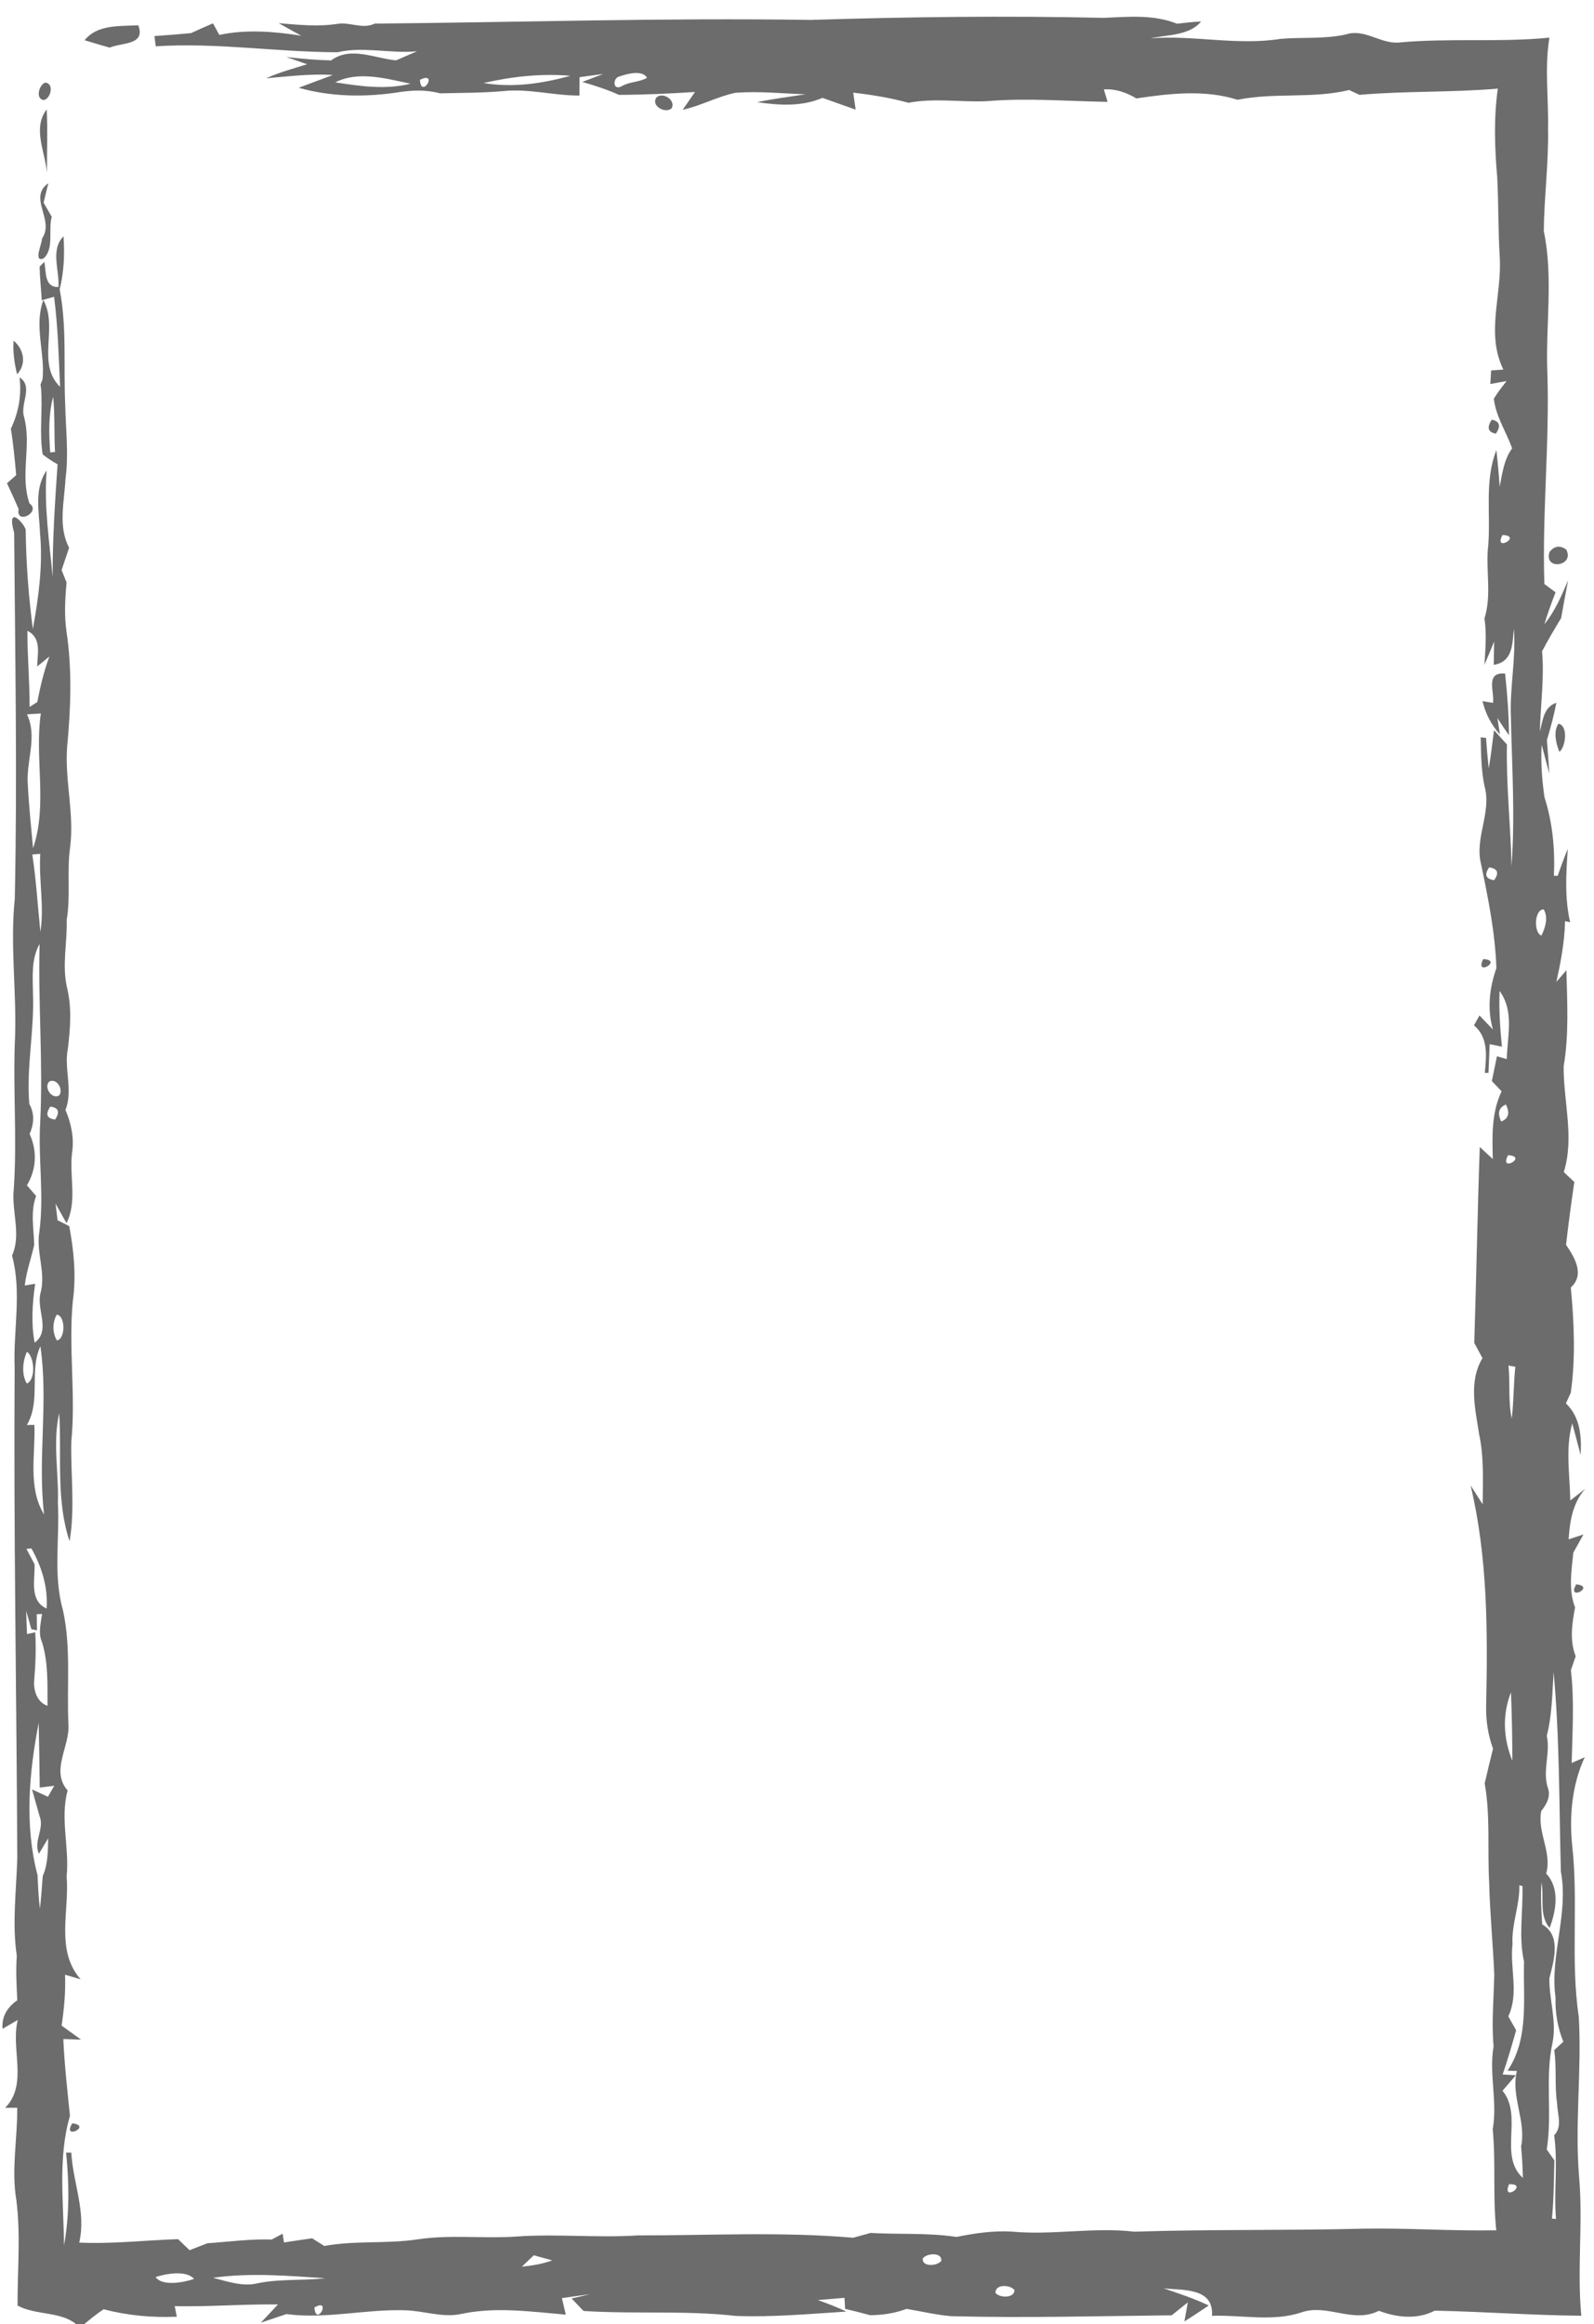 <?xml version="1.0" encoding="UTF-8"?> <svg xmlns="http://www.w3.org/2000/svg" width="260pt" height="379pt" viewBox="0 0 260 379" version="1.1"><g id="#6c6c6cff"><path fill="#6c6c6c" opacity="1.00" d=" M 61.12 3.85 C 84.80 3.64 108.48 2.88 132.16 3.25 C 148.09 2.75 164.05 2.55 179.99 2.91 C 184.02 2.75 188.13 2.32 191.98 3.87 C 193.28 3.72 194.59 3.56 195.91 3.51 C 194.03 5.81 190.42 5.66 187.69 6.24 C 194.77 5.71 201.83 7.46 208.86 6.34 C 212.42 6.03 216.04 6.41 219.55 5.61 C 222.49 4.64 225.09 7.08 228.00 6.95 C 236.22 6.16 244.49 6.95 252.73 6.14 C 251.91 11.06 252.61 16.03 252.50 20.98 C 252.62 26.56 251.86 32.11 251.81 37.68 C 253.41 45.32 252.06 53.22 252.40 60.96 C 252.76 72.39 251.52 83.82 251.91 95.24 C 252.36 95.57 253.28 96.25 253.73 96.59 C 253.07 98.30 252.43 100.03 251.91 101.79 C 253.64 99.66 254.71 97.13 255.78 94.63 C 255.39 96.68 254.99 98.73 254.64 100.79 C 253.56 102.57 252.50 104.36 251.53 106.20 C 251.91 110.56 251.28 114.92 251.17 119.28 C 251.66 117.49 251.77 115.30 253.86 114.60 C 253.47 116.66 252.92 118.68 252.32 120.69 C 252.46 122.51 252.61 124.34 252.71 126.16 C 252.40 124.98 251.77 122.62 251.46 121.44 C 251.31 124.30 251.51 127.16 251.92 129.99 C 253.24 134.13 253.66 138.47 253.46 142.81 C 253.61 142.81 253.92 142.81 254.08 142.81 C 254.59 141.33 255.13 139.86 255.73 138.42 C 255.44 142.42 255.20 146.45 256.11 150.40 C 255.90 150.35 255.48 150.26 255.28 150.21 C 255.21 153.56 254.58 156.85 253.87 160.11 C 254.28 159.64 255.09 158.69 255.50 158.21 C 255.62 163.44 255.94 168.69 255.05 173.87 C 255.00 179.62 256.84 185.49 255.07 191.13 C 255.50 191.54 256.36 192.34 256.79 192.75 C 256.29 196.15 255.83 199.56 255.44 202.99 C 256.82 205.02 258.55 207.84 256.22 209.95 C 256.75 215.67 257.02 221.40 256.21 227.12 C 256.01 227.55 255.62 228.42 255.42 228.85 C 257.76 231.09 257.99 234.21 257.82 237.28 C 257.37 235.56 256.93 233.82 256.45 232.12 C 255.30 236.22 256.07 240.50 256.13 244.68 C 256.95 244.04 257.77 243.41 258.59 242.77 C 256.53 245.05 256.05 248.06 255.86 251.02 C 256.47 250.82 257.68 250.42 258.28 250.22 C 257.74 251.21 257.19 252.19 256.63 253.18 C 256.33 256.16 255.80 259.23 256.91 262.12 C 256.42 264.77 256.00 267.50 257.01 270.09 C 256.81 270.66 256.42 271.79 256.23 272.36 C 256.82 277.39 256.47 282.45 256.36 287.49 L 258.49 286.55 C 256.41 291.03 255.96 296.07 256.44 300.94 C 257.49 310.23 256.13 319.64 257.52 328.92 C 258.02 337.60 256.84 346.31 257.57 354.99 C 258.23 362.53 257.21 370.09 257.93 377.63 C 249.94 377.56 241.99 376.96 234.03 376.80 C 231.16 378.29 227.83 377.93 224.91 376.82 C 220.73 378.96 216.47 375.61 212.26 377.09 C 207.52 378.65 202.55 377.47 197.69 377.64 C 198.01 373.00 192.90 373.50 189.80 373.16 C 192.28 374.01 194.79 374.82 197.16 375.96 C 195.85 376.85 194.53 377.72 193.19 378.56 C 193.33 377.78 193.61 376.23 193.75 375.45 C 193.09 375.97 191.77 377.03 191.11 377.56 C 179.10 377.68 167.09 378.02 155.09 377.70 C 152.65 377.48 150.27 376.91 147.86 376.51 C 145.96 377.24 143.94 377.52 141.92 377.54 C 140.57 377.17 139.21 376.82 137.85 376.51 C 137.83 376.06 137.77 375.16 137.74 374.71 C 136.66 374.80 134.49 374.98 133.40 375.07 C 134.97 375.63 136.54 376.23 138.05 376.95 C 132.05 377.33 126.03 377.89 120.02 377.66 C 111.77 376.72 103.46 377.39 95.18 376.85 C 94.53 376.17 93.88 375.49 93.23 374.81 C 93.99 374.64 95.51 374.29 96.27 374.12 C 94.73 374.31 93.19 374.53 91.65 374.76 C 91.86 375.65 92.08 376.55 92.29 377.45 C 86.66 376.97 80.95 376.15 75.35 377.31 C 72.24 378.03 69.15 376.81 66.05 376.74 C 59.59 376.53 53.17 378.22 46.72 377.36 C 45.67 377.71 43.59 378.41 42.55 378.76 C 43.25 378.02 44.64 376.53 45.34 375.79 C 39.73 375.71 34.12 376.19 28.50 376.07 C 28.59 376.50 28.76 377.36 28.84 377.79 C 24.82 377.96 20.81 377.60 16.91 376.57 C 15.80 377.29 14.77 378.15 13.74 379.00 L 12.42 379.00 C 9.84 376.89 5.85 377.58 2.86 375.97 C 2.84 370.27 3.39 364.54 2.68 358.87 C 1.81 353.83 2.86 348.77 2.81 343.71 C 2.32 343.71 1.34 343.72 0.85 343.72 C 4.63 339.85 1.70 334.14 2.90 329.39 C 2.28 329.76 1.04 330.48 0.42 330.84 C 0.24 328.82 1.22 327.30 2.82 326.19 C 2.70 323.77 2.56 321.36 2.74 318.94 C 1.95 313.63 2.67 308.29 2.82 302.97 C 2.70 276.32 2.21 249.67 2.39 223.04 C 2.14 216.93 3.59 210.73 1.96 204.74 C 3.51 201.36 1.87 197.55 2.24 193.99 C 2.82 185.66 2.07 177.33 2.46 169.00 C 2.70 161.52 1.64 154.04 2.41 146.57 C 2.84 126.68 2.46 106.79 2.31 86.91 C 1.02 82.29 3.74 85.06 4.19 86.34 C 4.25 91.76 4.65 97.19 5.36 102.57 C 6.29 97.43 7.02 92.18 6.53 86.94 C 6.40 83.54 5.50 79.73 7.61 76.73 C 7.14 82.56 8.07 88.34 8.59 94.13 C 8.56 87.98 8.97 81.85 9.39 75.72 C 8.54 75.24 7.72 74.70 6.96 74.10 C 6.37 70.48 7.01 66.80 6.68 63.16 L 6.60 62.75 C 6.68 62.53 6.86 62.07 6.94 61.84 C 7.38 57.57 5.51 53.19 7.07 48.92 C 9.56 53.46 5.88 59.22 9.80 63.09 C 9.58 58.19 9.45 53.27 8.82 48.40 C 8.14 48.58 7.47 48.77 6.81 48.98 C 6.71 47.15 6.50 45.32 6.46 43.49 C 6.65 43.29 7.04 42.90 7.23 42.70 C 7.56 44.36 7.19 46.85 9.53 46.81 C 9.74 44.08 8.16 40.79 10.36 38.53 C 10.56 41.43 10.44 44.36 9.73 47.18 C 10.94 53.40 10.34 59.74 10.64 66.03 C 10.72 70.05 11.23 74.09 10.68 78.11 C 10.50 81.84 9.43 85.82 11.27 89.32 C 10.87 90.54 10.46 91.75 10.05 92.96 C 10.25 93.47 10.66 94.49 10.86 95.00 C 10.61 97.64 10.47 100.31 10.84 102.95 C 11.79 109.23 11.54 115.62 10.94 121.92 C 10.57 127.33 12.14 132.72 11.44 138.13 C 10.88 142.07 11.54 146.08 10.88 150.02 C 10.99 153.71 10.08 157.43 10.94 161.08 C 11.73 164.34 11.47 167.71 11.07 171.01 C 10.40 174.35 11.96 177.72 10.68 181.00 C 11.62 183.22 12.13 185.60 11.75 188.02 C 11.28 191.85 12.64 195.85 10.85 199.47 C 10.40 198.67 9.51 197.08 9.06 196.28 C 9.14 196.96 9.31 198.32 9.39 198.99 C 9.86 199.23 10.82 199.70 11.29 199.94 C 12.05 203.95 12.45 208.08 11.88 212.15 C 11.14 219.79 12.39 227.46 11.63 235.10 C 11.51 240.51 12.27 245.95 11.35 251.33 C 9.10 244.63 10.09 237.37 9.66 230.43 C 8.56 235.23 9.61 240.17 9.44 245.04 C 9.76 250.86 8.64 256.84 10.26 262.54 C 11.62 268.64 10.87 274.94 11.16 281.13 C 11.44 284.80 8.19 288.72 11.03 291.97 C 9.78 296.57 11.34 301.31 10.87 305.99 C 11.35 311.61 9.00 318.04 13.15 322.77 C 12.30 322.51 11.46 322.27 10.61 322.02 C 10.72 324.80 10.46 327.57 10.05 330.32 C 10.84 330.89 12.43 332.03 13.22 332.60 C 12.50 332.58 11.06 332.53 10.33 332.51 C 10.51 336.70 10.99 340.87 11.41 345.04 C 9.41 351.88 10.39 359.15 10.44 366.17 C 11.35 361.17 11.29 356.07 10.78 351.03 L 11.63 351.03 C 11.90 355.97 14.09 360.69 12.92 365.70 C 18.30 365.95 23.67 365.32 29.04 365.14 C 29.51 365.59 30.45 366.49 30.92 366.94 C 31.64 366.66 33.09 366.09 33.82 365.81 C 37.32 365.57 40.81 365.09 44.33 365.20 C 44.77 364.97 45.66 364.49 46.10 364.25 C 46.16 364.61 46.27 365.32 46.32 365.68 C 47.85 365.44 49.38 365.22 50.92 365.00 C 51.41 365.31 52.40 365.94 52.89 366.25 C 57.93 365.33 63.09 365.94 68.15 365.17 C 73.45 364.37 78.80 365.08 84.13 364.72 C 90.75 364.24 97.39 364.96 104.03 364.53 C 115.73 364.54 127.49 363.90 139.16 364.91 C 140.10 364.65 141.05 364.39 141.99 364.13 C 146.67 364.39 151.38 364.08 156.03 364.78 C 158.95 364.18 161.94 363.74 164.94 363.90 C 171.63 364.54 178.31 363.15 185.01 363.92 C 197.49 363.52 209.98 363.75 222.45 363.43 C 229.66 363.31 236.86 363.83 244.06 363.70 C 243.47 358.21 244.00 352.69 243.48 347.21 C 244.29 342.70 242.84 338.19 243.62 333.71 C 243.27 329.79 243.66 325.88 243.73 321.96 C 243.52 316.96 243.02 311.98 242.90 306.98 C 242.60 301.59 243.12 296.15 242.17 290.81 C 242.60 288.92 243.07 287.04 243.53 285.16 C 242.69 282.87 242.34 280.44 242.41 278.01 C 242.67 266.04 242.66 253.93 239.87 242.22 C 240.52 243.25 241.18 244.28 241.84 245.31 C 241.87 241.51 242.07 237.67 241.27 233.92 C 240.64 229.80 239.51 225.30 241.81 221.47 C 241.36 220.65 240.91 219.82 240.47 219.00 C 240.81 208.35 240.99 197.69 241.37 187.04 C 241.90 187.53 242.96 188.52 243.49 189.01 C 243.40 185.27 243.26 181.43 244.93 177.97 C 244.40 177.41 243.87 176.85 243.34 176.29 C 243.62 174.94 243.89 173.59 244.17 172.24 C 244.57 172.35 245.37 172.59 245.77 172.71 C 245.86 168.97 247.03 164.92 244.60 161.60 C 244.47 164.63 244.69 167.66 244.98 170.68 C 244.48 170.58 243.48 170.37 242.98 170.27 C 242.92 171.83 242.85 173.39 242.79 174.95 L 242.19 174.96 C 242.44 172.19 242.81 169.20 240.42 167.21 C 240.72 166.67 241.01 166.13 241.32 165.59 C 241.87 166.16 242.97 167.31 243.52 167.89 C 242.54 164.56 242.95 161.10 244.08 157.87 C 243.88 152.10 242.73 146.42 241.55 140.78 C 240.54 136.56 243.34 132.42 242.14 128.20 C 241.59 125.59 241.58 122.90 241.52 120.24 C 241.74 120.27 242.17 120.32 242.39 120.34 C 242.50 122.00 242.65 123.65 242.83 125.30 C 243.20 123.24 243.42 121.15 243.69 119.07 C 244.39 119.84 245.10 120.62 245.80 121.40 C 245.65 128.02 246.42 134.61 246.54 141.23 C 247.16 133.16 246.61 125.09 246.45 117.02 C 246.22 112.17 247.31 107.36 246.93 102.52 C 246.67 105.02 246.80 107.92 243.65 108.42 C 243.67 107.47 243.70 105.58 243.71 104.63 C 243.18 105.89 242.67 107.15 242.13 108.41 C 242.28 105.89 242.52 103.36 242.13 100.85 C 243.37 96.95 242.28 92.89 242.75 88.92 C 243.16 83.75 242.12 78.36 244.08 73.40 C 244.30 75.38 244.48 77.37 244.61 79.36 C 245.05 77.21 245.30 74.93 246.65 73.11 C 245.67 70.41 243.99 67.89 243.66 65.01 C 244.28 64.00 245.01 63.07 245.73 62.14 C 245.07 62.26 243.75 62.50 243.09 62.62 C 243.12 62.07 243.19 60.97 243.22 60.41 C 243.72 60.38 244.72 60.31 245.22 60.27 C 242.30 54.37 245.03 48.06 244.62 41.90 C 244.36 37.60 244.44 33.30 244.22 29.01 C 243.80 24.16 243.63 19.28 244.31 14.45 C 236.81 15.10 229.26 14.81 221.75 15.47 C 221.33 15.28 220.49 14.88 220.06 14.68 C 214.09 16.13 207.89 15.05 201.86 16.27 C 196.51 14.58 190.80 15.24 185.35 16.05 C 183.74 15.08 181.96 14.46 180.05 14.58 C 180.20 15.09 180.51 16.10 180.66 16.61 C 174.09 16.51 167.52 15.94 160.97 16.50 C 156.70 16.69 152.42 15.95 148.18 16.76 C 145.23 15.95 142.20 15.46 139.17 15.11 C 139.27 15.81 139.47 17.19 139.57 17.88 C 137.76 17.23 135.96 16.60 134.15 15.96 C 130.78 17.42 127.05 17.18 123.50 16.66 C 126.11 16.11 128.76 15.78 131.40 15.38 C 127.59 15.24 123.78 14.85 119.97 15.13 C 117.01 15.74 114.32 17.26 111.36 17.90 C 111.86 17.18 112.86 15.72 113.36 15.00 C 109.23 15.26 105.09 15.46 100.96 15.47 C 99.03 14.60 97.01 13.95 94.98 13.36 C 95.83 13.04 97.53 12.39 98.38 12.07 C 97.10 12.23 95.81 12.40 94.53 12.59 C 94.53 13.34 94.52 14.83 94.52 15.58 C 90.35 15.61 86.24 14.41 82.06 14.86 C 78.64 15.16 75.20 15.14 71.77 15.22 C 69.46 14.59 67.05 14.70 64.70 15.09 C 59.39 15.87 53.92 15.79 48.72 14.31 C 50.57 13.60 52.44 12.93 54.30 12.23 C 50.65 11.99 47.03 12.46 43.40 12.77 C 45.55 11.79 47.84 11.18 50.09 10.48 C 49.25 10.18 47.56 9.59 46.71 9.30 C 49.14 9.58 51.57 9.79 54.01 9.85 C 57.21 7.49 61.10 9.53 64.61 9.84 C 65.75 9.34 66.88 8.85 68.02 8.36 C 63.71 8.79 59.30 7.53 55.06 8.52 C 45.16 8.50 35.29 6.91 25.40 7.55 L 25.19 5.88 C 27.18 5.75 29.17 5.59 31.16 5.40 C 32.34 4.85 33.54 4.32 34.74 3.81 C 35.00 4.28 35.51 5.22 35.77 5.69 C 40.19 4.76 44.70 5.13 49.13 5.82 C 47.90 5.15 46.68 4.47 45.46 3.78 C 48.65 4.05 51.86 4.38 55.05 3.89 C 57.09 3.55 59.15 4.82 61.12 3.85 M 78.88 13.54 C 83.66 14.33 88.42 13.64 93.04 12.36 C 88.27 11.96 83.53 12.47 78.88 13.54 M 101.16 12.43 C 99.86 12.63 99.91 14.90 101.42 14.05 C 102.70 13.31 104.28 13.42 105.54 12.69 C 104.85 11.39 102.37 12.00 101.16 12.43 M 54.69 13.43 C 58.75 14.05 62.90 14.67 66.96 13.65 C 63.01 12.83 58.49 11.51 54.69 13.43 M 68.50 13.02 C 68.67 16.27 71.61 11.49 68.50 13.02 M 8.19 73.78 C 8.38 73.76 8.77 73.72 8.97 73.70 C 8.81 70.70 8.97 67.69 8.67 64.70 C 7.88 67.65 7.97 70.76 8.19 73.78 M 245.08 87.24 C 243.50 90.15 248.42 87.40 245.08 87.24 M 4.83 115.28 L 6.08 114.48 C 6.58 111.96 7.15 109.46 8.06 107.05 C 7.56 107.46 6.56 108.28 6.06 108.69 C 6.11 106.59 6.82 104.02 4.47 102.87 C 4.46 107.01 4.84 111.14 4.83 115.28 M 4.40 116.48 C 6.17 120.21 4.22 124.11 4.54 127.98 C 4.71 131.43 5.08 134.88 5.39 138.32 C 7.81 131.26 5.60 123.63 6.66 116.34 C 6.10 116.37 4.97 116.45 4.40 116.48 M 5.27 139.35 C 5.91 143.53 6.15 147.76 6.59 151.96 C 7.25 147.73 6.30 143.49 6.57 139.24 C 6.25 139.27 5.60 139.32 5.27 139.35 M 242.90 141.45 C 242.07 142.64 242.34 143.33 243.71 143.54 C 244.56 142.34 244.29 141.64 242.90 141.45 M 251.42 152.57 C 252.05 151.32 252.58 149.58 251.79 148.29 C 250.20 148.34 250.18 152.16 251.42 152.57 M 5.38 162.06 C 5.62 168.06 4.27 174.04 4.78 180.03 C 5.68 181.61 5.54 183.30 4.83 184.92 C 6.09 187.66 5.96 190.69 4.39 193.29 C 4.76 193.73 5.51 194.60 5.89 195.03 C 4.93 197.61 5.52 200.36 5.58 203.02 C 5.08 205.23 4.29 207.36 4.04 209.63 L 5.73 209.34 C 5.29 212.53 5.05 215.76 5.65 218.95 C 8.35 216.96 5.87 213.51 6.62 210.81 C 7.51 207.52 5.88 204.27 6.41 200.95 C 7.22 195.03 6.22 189.07 6.55 183.14 C 7.06 173.39 6.19 163.67 6.46 153.92 C 5.07 156.40 5.34 159.32 5.38 162.06 M 8.01 176.39 C 7.11 177.34 8.47 179.34 9.65 178.63 C 10.42 177.68 9.21 175.70 8.01 176.39 M 8.20 180.46 C 7.37 181.71 7.64 182.41 8.99 182.57 C 9.81 181.31 9.54 180.61 8.20 180.46 M 244.87 182.89 C 246.07 182.41 246.32 181.49 245.63 180.11 C 244.46 180.61 244.21 181.53 244.87 182.89 M 245.99 188.38 C 244.41 191.33 249.32 188.57 245.99 188.38 M 9.26 214.38 C 8.53 215.59 8.53 217.39 9.29 218.59 C 10.70 218.34 10.70 214.56 9.26 214.38 M 4.40 220.43 C 3.69 221.97 3.49 224.11 4.37 225.62 C 5.89 224.97 5.62 221.26 4.40 220.43 M 4.38 232.38 C 4.69 232.37 5.30 232.36 5.61 232.36 C 5.80 237.19 4.50 242.61 7.19 246.96 C 6.11 237.83 7.92 228.65 6.59 219.54 C 4.70 223.60 6.74 228.35 4.38 232.38 M 246.05 222.68 C 246.34 225.55 245.98 228.48 246.58 231.33 C 246.92 228.52 246.87 225.69 247.17 222.88 L 246.05 222.68 M 4.31 252.58 C 4.76 253.41 5.20 254.25 5.64 255.08 C 5.73 257.57 4.73 261.00 7.60 262.31 C 7.85 258.82 6.81 255.51 5.12 252.49 C 4.92 252.52 4.51 252.56 4.31 252.58 M 4.27 262.68 C 4.30 263.94 4.35 265.21 4.41 266.47 L 5.75 266.18 C 5.89 268.78 5.81 271.38 5.58 273.98 C 5.43 275.63 6.02 277.58 7.75 278.17 C 7.73 274.72 7.89 271.17 6.87 267.84 C 6.19 266.33 6.65 264.74 6.86 263.20 L 5.99 263.22 C 6.00 263.88 6.02 265.20 6.03 265.86 L 5.12 265.68 C 4.90 264.93 4.48 263.43 4.27 262.68 M 253.41 272.66 C 253.19 276.14 253.17 279.65 252.30 283.06 C 252.92 285.86 251.58 288.68 252.45 291.48 C 253.01 292.89 252.28 294.22 251.40 295.31 C 250.70 298.83 253.19 302.04 252.20 305.52 C 254.48 307.97 253.82 311.57 252.76 314.40 C 251.00 312.33 251.89 309.42 251.44 306.95 C 251.27 309.23 251.40 311.53 251.55 313.82 C 254.72 315.59 253.44 319.78 252.72 322.60 C 252.68 326.09 253.94 329.58 253.24 333.09 C 251.97 338.82 253.23 344.73 252.29 350.51 C 252.70 351.10 253.12 351.69 253.54 352.30 C 253.45 355.46 253.45 358.63 253.14 361.79 L 253.80 361.85 C 253.42 357.30 254.14 352.73 253.50 348.20 C 254.91 346.77 254.01 344.75 253.99 343.05 C 253.54 340.15 253.94 337.21 253.51 334.32 C 253.88 333.97 254.63 333.28 255.00 332.94 C 254.07 330.66 253.65 328.24 253.73 325.78 C 252.76 318.96 255.89 312.13 254.60 305.23 C 254.30 294.39 254.41 283.46 253.41 272.66 M 246.46 275.97 C 245.02 279.61 245.20 283.51 246.68 287.11 C 246.68 283.39 246.60 279.68 246.46 275.97 M 6.12 305.78 C 6.21 307.61 6.28 309.44 6.51 311.26 C 6.72 309.49 6.83 307.71 6.97 305.94 C 7.83 304.00 7.81 301.85 7.86 299.77 C 7.48 300.40 6.73 301.66 6.35 302.29 C 5.41 300.26 7.28 298.21 6.46 296.17 C 6.15 295.08 5.53 292.90 5.22 291.80 C 5.87 292.10 7.17 292.70 7.82 293.00 C 8.08 292.55 8.58 291.66 8.84 291.21 C 8.25 291.28 7.07 291.43 6.48 291.50 C 6.45 287.98 6.38 284.47 6.31 280.95 C 4.73 289.12 3.99 297.66 6.12 305.78 M 247.82 307.45 C 247.91 310.69 246.53 313.76 246.71 317.02 C 246.25 320.96 247.80 325.07 246.02 328.81 C 246.34 329.38 246.98 330.51 247.30 331.07 C 246.62 333.49 245.92 335.91 245.10 338.29 L 247.25 338.41 C 246.71 339.04 245.62 340.31 245.08 340.94 C 248.48 345.06 244.37 351.50 248.40 355.16 C 248.36 353.44 248.27 351.73 248.11 350.03 C 248.98 345.85 246.40 341.90 247.42 337.72 L 245.90 337.67 C 249.45 332.41 248.41 325.84 248.59 319.89 C 247.67 315.82 248.45 311.67 248.33 307.56 C 248.20 307.53 247.94 307.47 247.82 307.45 M 246.15 356.18 C 244.84 359.26 249.48 356.08 246.15 356.18 M 85.13 369.63 C 86.81 369.45 88.49 369.19 90.08 368.60 C 89.33 368.39 87.83 367.98 87.07 367.77 C 86.42 368.39 85.77 369.00 85.13 369.63 M 150.51 368.29 C 150.36 369.72 152.89 369.54 153.53 368.69 C 153.70 367.21 151.15 367.42 150.51 368.29 M 34.75 371.44 C 37.14 372.04 39.61 372.95 42.10 372.32 C 45.71 371.59 49.41 371.93 53.05 371.51 C 46.95 371.12 40.84 370.58 34.75 371.44 M 25.38 371.32 C 26.44 372.85 29.93 372.23 31.65 371.62 C 30.41 370.19 27.16 370.74 25.38 371.32 M 162.38 373.92 C 163.07 374.75 165.50 374.79 165.47 373.44 C 164.77 372.54 162.29 372.44 162.38 373.92 M 51.28 376.28 C 51.57 379.60 54.19 374.61 51.28 376.28 Z"></path><path fill="#6c6c6c" opacity="1.00" d=" M 13.80 6.56 C 15.90 3.94 19.56 4.30 22.56 4.12 C 23.80 7.41 19.86 6.90 17.90 7.77 C 16.53 7.38 15.16 6.98 13.80 6.56 Z"></path><path fill="#6c6c6c" opacity="1.00" d=" M 7.37 13.47 C 8.86 13.58 8.32 16.04 7.16 16.32 C 5.73 16.18 6.35 13.83 7.37 13.47 Z"></path><path fill="#6c6c6c" opacity="1.00" d=" M 107.08 15.89 C 108.13 14.90 110.38 16.43 109.51 17.71 C 108.44 18.54 106.13 17.24 107.08 15.89 Z"></path><path fill="#6c6c6c" opacity="1.00" d=" M 7.65 28.14 C 7.37 24.74 5.26 20.90 7.62 17.84 C 7.78 21.27 7.66 24.71 7.65 28.14 Z"></path><path fill="#6c6c6c" opacity="1.00" d=" M 6.85 38.90 C 8.97 35.86 4.50 32.25 7.88 29.88 C 7.68 30.67 7.30 32.25 7.11 33.05 C 7.44 33.62 8.11 34.78 8.44 35.35 C 7.84 37.53 8.88 40.61 7.08 42.16 C 5.37 42.81 6.89 39.69 6.85 38.90 Z"></path><path fill="#6c6c6c" opacity="1.00" d=" M 2.22 55.56 C 3.92 56.94 4.36 59.40 2.78 61.03 C 2.36 59.23 2.07 57.40 2.22 55.56 Z"></path><path fill="#6c6c6c" opacity="1.00" d=" M 3.19 61.54 C 5.49 63.03 3.27 65.83 3.91 67.93 C 5.20 72.61 3.21 77.48 4.81 82.09 C 6.79 83.49 2.54 85.70 3.04 83.01 C 2.43 81.59 1.79 80.20 1.14 78.80 C 1.51 78.47 2.27 77.81 2.64 77.48 C 2.41 74.95 2.18 72.42 1.77 69.92 C 3.03 67.29 3.54 64.45 3.19 61.54 Z"></path><path fill="#6c6c6c" opacity="1.00" d=" M 243.33 68.44 C 244.62 68.70 244.84 69.46 244.00 70.72 C 242.70 70.48 242.48 69.72 243.33 68.44 Z"></path><path fill="#6c6c6c" opacity="1.00" d=" M 252.75 89.99 C 253.56 89.01 254.47 88.89 255.47 89.62 C 256.92 92.34 251.75 93.09 252.75 89.99 Z"></path><path fill="#6c6c6c" opacity="1.00" d=" M 243.52 114.62 C 243.82 112.87 242.18 109.54 245.50 109.84 C 245.86 113.18 246.11 116.54 246.13 119.90 C 245.48 118.98 244.85 118.04 244.24 117.09 L 244.66 119.78 C 243.26 118.22 242.31 116.40 241.81 114.33 L 243.52 114.62 Z"></path><path fill="#6c6c6c" opacity="1.00" d=" M 254.19 118.02 C 255.86 118.31 255.36 121.91 254.35 122.60 C 253.80 121.21 253.33 119.37 254.19 118.02 Z"></path><path fill="#6c6c6c" opacity="1.00" d=" M 253.22 131.27 C 253.77 131.87 253.77 131.87 253.22 131.27 Z"></path><path fill="#6c6c6c" opacity="1.00" d=" M 241.93 156.40 C 245.27 156.55 240.43 159.37 241.93 156.40 Z"></path><path fill="#6c6c6c" opacity="1.00" d=" M 257.10 258.36 C 260.39 258.70 255.44 261.24 257.10 258.36 Z"></path><path fill="#6c6c6c" opacity="1.00" d=" M 11.79 346.25 C 15.13 346.65 10.03 349.11 11.79 346.25 Z"></path></g></svg> 